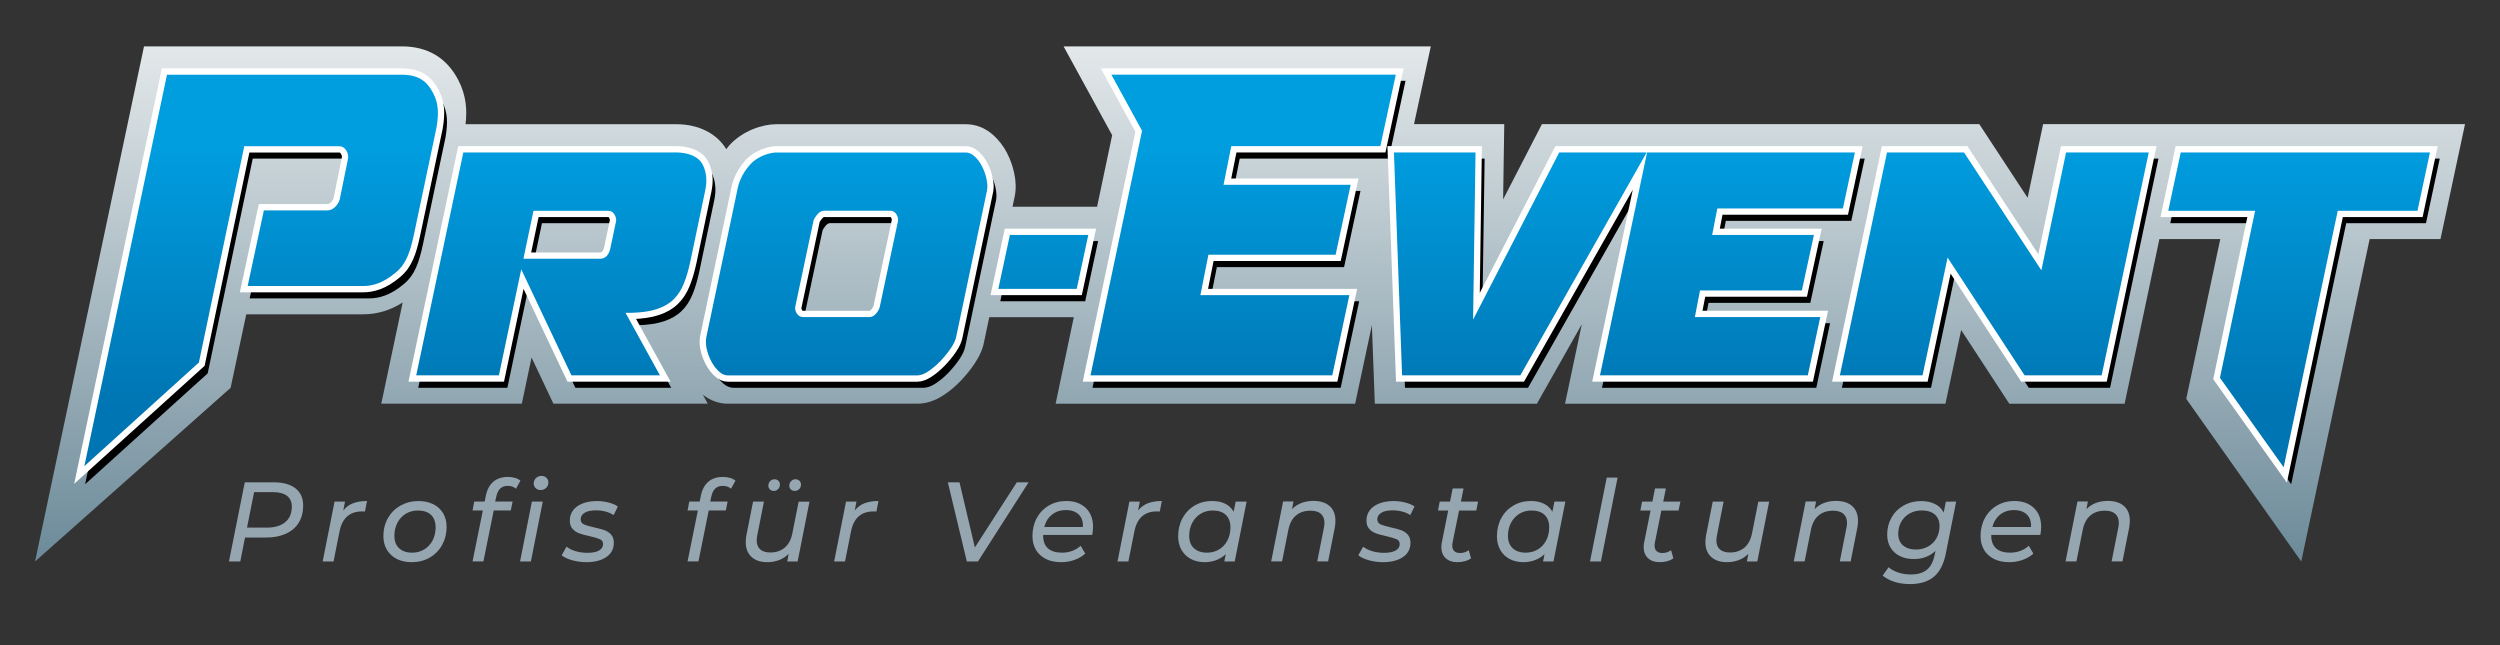 <?xml version="1.0" encoding="utf-8"?>
<!-- Generator: Adobe Illustrator 25.3.1, SVG Export Plug-In . SVG Version: 6.00 Build 0)  -->
<svg version="1.1" id="Ebene_1" xmlns="http://www.w3.org/2000/svg" xmlns:xlink="http://www.w3.org/1999/xlink" x="0px" y="0px"
	 viewBox="0 0 439.37 113.39" style="enable-background:new 0 0 439.37 113.39;" xml:space="preserve">
<rect x="0" y="0" width="439.37" height="113.39" fill="#333333" stroke="none"/>
<style type="text/css">
	.st0{fill:url(#SVGID_1_);}
	.st1{fill:url(#SVGID_2_);}
	.st2{fill:url(#SVGID_3_);}
	.st3{fill:url(#SVGID_4_);}
	.st4{fill:url(#SVGID_5_);}
	.st5{fill:url(#SVGID_6_);}
	.st6{fill:url(#SVGID_7_);}
	.st7{fill:url(#SVGID_8_);}
	.st8{fill:url(#SVGID_9_);}
	.st9{fill:none;stroke:#FFFFFF;stroke-width:1.106;stroke-miterlimit:10;}
	.st10{fill:#95A6B1;}
</style>
<g>
	<linearGradient id="SVGID_1_" gradientUnits="userSpaceOnUse" x1="219.685" y1="8.147" x2="219.685" y2="98.677">
		<stop  offset="0" style="stop-color:#E3E8EA"/>
		<stop  offset="0.999" style="stop-color:#6C8A99"/>
	</linearGradient>
	<path class="st0" d="M359.07,21.82l-2.72,12.94l-8.49-12.94h-76.87l-6.82,13.23l0.2-13.23h-15.86l2.95-13.67h-64.54l8.54,15.61
		l-2.65,12.57h-14.86l0.4-1.9c0.24-1.23,0.2-2.59-0.11-4.03c-0.27-1.23-0.69-2.41-1.26-3.51l0-0.01c-0.64-1.23-1.47-2.3-2.46-3.18
		c-1.39-1.23-3.05-1.87-4.79-1.87h-33.3c-2.42,0-5.91,1.14-8.24,3.7c-0.2,0.22-0.36,0.46-0.55,0.69c-1.64-2.75-4.87-4.39-8.78-4.39
		H81.82c0.28-2.39,0.17-4.96-1.27-7.75c-2.04-3.93-5.39-5.93-9.95-5.93H25.31L6.16,98.68l34.37-30.52l2.75-12.92h20.54
		c2.45,0,4.74-0.68,6.95-2.08l-3.76,17.79h24.7l1.71-8.12l3.84,8.12h27.13l-0.87-1.58c1.31,1.02,2.81,1.58,4.4,1.58h33.3
		c1.53,0,3.08-0.5,4.59-1.49c1.07-0.69,2.09-1.55,3.05-2.55c0.89-0.94,1.7-1.93,2.39-2.96c0.92-1.36,1.48-2.65,1.69-3.83l0.92-4.37
		h14.86l-3.2,15.21h52.64l2.95-13.82l0.51,13.82h28.48L278,56.99l-2.95,13.96h66.86L344.67,58l8.46,12.95h20.27l6.11-28.93h10.7
		l-5.98,28.08l20.21,28.58l12.02-56.66h12.45l4.31-20.2H359.07z"/>
	<g>
		<path d="M125.01,30.28c-0.97-1.89-3.41-2.41-5.11-2.41H82.02l-8.51,40.28h15.66l3.68-17.47l8.27,17.47h16.84l-6.05-10.99h0.13
			c1.86-0.05,3.42-0.28,4.66-0.7c1.24-0.41,2.27-1.01,3.08-1.79c0.81-0.78,1.45-1.76,1.93-2.93c0.48-1.17,0.88-2.54,1.21-4.1
			l2.61-12.45C125.63,34.56,126.15,32.49,125.01,30.28z M108.73,40.54l-0.99,4.69c-0.21,0.88-0.62,1.32-1.24,1.32H93.71l1.54-7.32
			h12.74c0.25,0,0.46,0.16,0.62,0.48C108.77,40.02,108.81,40.3,108.73,40.54z"/>
		<path d="M174.09,30.55c-0.39-0.76-0.88-1.39-1.46-1.9c-0.58-0.51-1.2-0.77-1.86-0.77h-33.3c-1.07,0-3.43,0.56-4.97,2.26
			c-1.68,1.84-2.23,3.65-2.48,5.07l-5.4,25.63c-0.12,0.68-0.09,1.44,0.09,2.27c0.19,0.83,0.49,1.62,0.9,2.38
			c0.41,0.76,0.91,1.39,1.49,1.9c0.58,0.51,1.2,0.77,1.86,0.77h33.3c0.66,0,1.39-0.26,2.17-0.77c0.79-0.51,1.54-1.15,2.27-1.9
			c0.72-0.76,1.37-1.55,1.93-2.38c0.56-0.83,0.9-1.59,1.02-2.27l5.4-25.63c0.12-0.63,0.09-1.38-0.09-2.23
			C174.77,32.11,174.48,31.31,174.09,30.55z M158.28,40.54l-3.17,14.94c-0.08,0.29-0.25,0.59-0.5,0.88
			c-0.25,0.29-0.5,0.44-0.75,0.44h-11.68c-0.29,0-0.52-0.15-0.68-0.44c-0.17-0.29-0.21-0.59-0.12-0.88l3.17-14.94
			c0.08-0.24,0.26-0.52,0.53-0.84c0.27-0.32,0.53-0.48,0.78-0.48h11.68c0.25,0,0.45,0.15,0.62,0.44
			C158.32,39.96,158.36,40.25,158.28,40.54z"/>
		<polygon points="178.07,42.37 175.8,52.95 190.72,52.95 192.99,42.37 		"/>
		<polygon points="244.07,27.87 247.02,14.2 195.42,14.2 201.16,24.7 192.01,68.15 235.62,68.15 238.87,52.95 212.67,52.95 
			213.86,46.95 236.22,46.95 239.1,33.56 216.74,33.56 217.88,27.87 		"/>
		<polygon points="300.27,53.23 318.16,53.23 320.51,42.37 302.62,42.37 303.31,38.82 325.36,38.82 327.72,27.87 293.01,27.87 
			290.06,27.87 274.73,27.87 260.51,55.46 260.92,27.87 245.44,27.87 246.92,68.15 268.55,68.15 289.27,31.59 281.55,68.15 
			319.21,68.15 321.63,56.8 299.57,56.8 		"/>
		<polygon points="359.53,47.72 346.51,27.87 332.22,27.87 323.71,68.15 339.37,68.15 343.59,48.31 356.55,68.15 370.84,68.15 
			379.35,27.87 363.7,27.87 		"/>
		<polygon points="383.84,27.87 381.42,39.23 396.69,39.23 390.6,68.15 402.67,85.1 412.34,39.23 426.36,39.23 428.78,27.87 		"/>
		<path d="M78.28,24.24c0.46-2.66,0.41-4.51-0.62-6.49c-1.14-2.19-2.75-3.54-6.02-3.54h-41.7L14.96,85.1L36.5,65.62l7.92-37.75
			h16.26c0.32,0,0.58,0.19,0.79,0.56c0.21,0.37,0.26,0.75,0.16,1.12l-1.42,6.99c-0.11,0.37-0.32,0.72-0.63,1.03
			c-0.32,0.31-0.63,0.47-0.95,0.47H46.97l-3.09,14.4h20.3h0.68c1.59,0,3.68-0.43,6.22-2.61c1.84-1.58,2.55-3.7,3.22-6.74
			L78.28,24.24z"/>
	</g>
	<g>
		<linearGradient id="SVGID_2_" gradientUnits="userSpaceOnUse" x1="98.584" y1="26.067" x2="98.584" y2="71.485">
			<stop  offset="0" style="stop-color:#009DDF"/>
			<stop  offset="1" style="stop-color:#0075B3"/>
		</linearGradient>
		<path class="st1" d="M123.97,28.65c-0.97-1.89-3.41-2.41-5.11-2.41H80.98l-8.51,40.28h15.66l3.68-17.47l8.27,17.47h16.84
			l-6.05-10.99h0.13c1.86-0.05,3.42-0.28,4.66-0.7c1.24-0.41,2.27-1.01,3.08-1.79c0.81-0.78,1.45-1.76,1.93-2.93
			c0.48-1.17,0.88-2.54,1.21-4.1l2.61-12.45C124.59,32.93,125.11,30.86,123.97,28.65z M107.7,38.91l-0.99,4.69
			c-0.21,0.88-0.62,1.32-1.24,1.32H92.67l1.54-7.32h12.74c0.25,0,0.46,0.16,0.62,0.48C107.74,38.39,107.78,38.67,107.7,38.91z"/>
		<linearGradient id="SVGID_3_" gradientUnits="userSpaceOnUse" x1="148.794" y1="26.067" x2="148.794" y2="71.485">
			<stop  offset="0" style="stop-color:#009DDF"/>
			<stop  offset="1" style="stop-color:#0075B3"/>
		</linearGradient>
		<path class="st2" d="M173.05,28.92c-0.39-0.76-0.88-1.39-1.46-1.9c-0.58-0.51-1.2-0.77-1.86-0.77h-33.3
			c-1.07,0-3.43,0.56-4.97,2.26c-1.68,1.84-2.23,3.65-2.48,5.07l-5.4,25.63c-0.12,0.68-0.09,1.44,0.09,2.27
			c0.19,0.83,0.49,1.62,0.9,2.38c0.41,0.76,0.91,1.39,1.49,1.9c0.58,0.51,1.2,0.77,1.86,0.77h33.3c0.66,0,1.39-0.26,2.17-0.77
			c0.79-0.51,1.54-1.15,2.27-1.9c0.72-0.76,1.37-1.55,1.93-2.38c0.56-0.83,0.9-1.59,1.02-2.27l5.4-25.63
			c0.12-0.63,0.09-1.38-0.09-2.23C173.74,30.48,173.45,29.68,173.05,28.92z M157.24,38.91l-3.17,14.94
			c-0.08,0.29-0.25,0.59-0.5,0.88c-0.25,0.29-0.5,0.44-0.75,0.44h-11.68c-0.29,0-0.52-0.15-0.68-0.44
			c-0.17-0.29-0.21-0.59-0.12-0.88l3.17-14.94c0.08-0.24,0.26-0.52,0.53-0.84c0.27-0.32,0.53-0.48,0.78-0.48h11.68
			c0.25,0,0.45,0.15,0.62,0.44C157.28,38.33,157.33,38.62,157.24,38.91z"/>
		<linearGradient id="SVGID_4_" gradientUnits="userSpaceOnUse" x1="183.359" y1="26.067" x2="183.359" y2="71.485">
			<stop  offset="0" style="stop-color:#009DDF"/>
			<stop  offset="1" style="stop-color:#0075B3"/>
		</linearGradient>
		<polygon class="st3" points="177.04,40.74 174.77,51.32 189.68,51.32 191.95,40.74 		"/>
		<linearGradient id="SVGID_5_" gradientUnits="userSpaceOnUse" x1="218.48" y1="26.067" x2="218.48" y2="71.485">
			<stop  offset="0" style="stop-color:#009DDF"/>
			<stop  offset="1" style="stop-color:#0075B3"/>
		</linearGradient>
		<polygon class="st4" points="243.04,26.24 245.99,12.57 194.39,12.57 200.13,23.07 190.97,66.52 234.59,66.52 237.83,51.32 
			211.64,51.32 212.83,45.32 235.18,45.32 238.06,31.93 215.71,31.93 216.85,26.24 		"/>
		<linearGradient id="SVGID_6_" gradientUnits="userSpaceOnUse" x1="285.544" y1="26.067" x2="285.544" y2="71.485">
			<stop  offset="0" style="stop-color:#009DDF"/>
			<stop  offset="1" style="stop-color:#0075B3"/>
		</linearGradient>
		<polygon class="st5" points="299.23,51.6 317.12,51.6 319.48,40.74 301.58,40.74 302.27,37.19 324.33,37.19 326.68,26.24 
			291.97,26.24 289.02,26.24 273.69,26.24 259.48,53.83 259.88,26.24 244.41,26.24 245.88,66.52 267.52,66.52 288.24,29.96 
			280.51,66.52 318.17,66.52 320.59,55.17 298.54,55.17 		"/>
		<linearGradient id="SVGID_7_" gradientUnits="userSpaceOnUse" x1="350.495" y1="26.067" x2="350.495" y2="71.485">
			<stop  offset="0" style="stop-color:#009DDF"/>
			<stop  offset="1" style="stop-color:#0075B3"/>
		</linearGradient>
		<polygon class="st6" points="358.5,46.09 345.47,26.24 331.19,26.24 322.67,66.52 338.33,66.52 342.55,46.68 355.52,66.52 
			369.81,66.52 378.32,26.24 362.66,26.24 		"/>
		<linearGradient id="SVGID_8_" gradientUnits="userSpaceOnUse" x1="404.064" y1="26.067" x2="404.064" y2="71.485">
			<stop  offset="0" style="stop-color:#009DDF"/>
			<stop  offset="1" style="stop-color:#0075B3"/>
		</linearGradient>
		<polygon class="st7" points="382.81,26.24 380.38,37.6 395.65,37.6 389.56,66.52 401.63,83.47 411.3,37.6 425.32,37.6 
			427.74,26.24 		"/>
		<linearGradient id="SVGID_9_" gradientUnits="userSpaceOnUse" x1="45.724" y1="26.067" x2="45.724" y2="71.485">
			<stop  offset="0" style="stop-color:#009DDF"/>
			<stop  offset="1" style="stop-color:#0075B3"/>
		</linearGradient>
		<path class="st8" d="M77.24,22.61c0.46-2.66,0.41-4.51-0.62-6.49c-1.14-2.19-2.75-3.54-6.02-3.54H28.9l-14.97,70.9l21.53-19.48
			l7.92-37.75h16.26c0.32,0,0.58,0.19,0.79,0.56c0.21,0.37,0.26,0.75,0.16,1.12l-1.42,6.99c-0.11,0.37-0.32,0.72-0.63,1.03
			c-0.32,0.31-0.63,0.47-0.95,0.47H45.93l-3.09,14.4h20.3h0.68c1.59,0,3.68-0.43,6.22-2.61c1.84-1.58,2.55-3.7,3.22-6.74
			L77.24,22.61z"/>
	</g>
	<g>
		<path class="st9" d="M123.97,28.65c-0.97-1.89-3.41-2.41-5.11-2.41H80.98l-8.51,40.28h15.66l3.68-17.47l8.27,17.47h16.84
			l-6.05-10.99h0.13c1.86-0.05,3.42-0.28,4.66-0.7c1.24-0.41,2.27-1.01,3.08-1.79c0.81-0.78,1.45-1.76,1.93-2.93
			c0.48-1.17,0.88-2.54,1.21-4.1l2.61-12.45C124.59,32.93,125.11,30.86,123.97,28.65z M107.7,38.91l-0.99,4.69
			c-0.21,0.88-0.62,1.32-1.24,1.32H92.67l1.54-7.32h12.74c0.25,0,0.46,0.16,0.62,0.48C107.74,38.39,107.78,38.67,107.7,38.91z"/>
		<path class="st9" d="M173.05,28.92c-0.39-0.76-0.88-1.39-1.46-1.9c-0.58-0.51-1.2-0.77-1.86-0.77h-33.3
			c-1.07,0-3.43,0.56-4.97,2.26c-1.68,1.84-2.23,3.65-2.48,5.07l-5.4,25.63c-0.12,0.68-0.09,1.44,0.09,2.27
			c0.19,0.83,0.49,1.62,0.9,2.38c0.41,0.76,0.91,1.39,1.49,1.9c0.58,0.51,1.2,0.77,1.86,0.77h33.3c0.66,0,1.39-0.26,2.17-0.77
			c0.79-0.51,1.54-1.15,2.27-1.9c0.72-0.76,1.37-1.55,1.93-2.38c0.56-0.83,0.9-1.59,1.02-2.27l5.4-25.63
			c0.12-0.63,0.09-1.38-0.09-2.23C173.74,30.48,173.45,29.68,173.05,28.92z M157.24,38.91l-3.17,14.94
			c-0.08,0.29-0.25,0.59-0.5,0.88c-0.25,0.29-0.5,0.44-0.75,0.44h-11.68c-0.29,0-0.52-0.15-0.68-0.44
			c-0.17-0.29-0.21-0.59-0.12-0.88l3.17-14.94c0.08-0.24,0.26-0.52,0.53-0.84c0.27-0.32,0.53-0.48,0.78-0.48h11.68
			c0.25,0,0.45,0.15,0.62,0.44C157.28,38.33,157.33,38.62,157.24,38.91z"/>
		<polygon class="st9" points="177.04,40.74 174.77,51.32 189.68,51.32 191.95,40.74 		"/>
		<polygon class="st9" points="243.04,26.24 245.99,12.57 194.39,12.57 200.13,23.07 190.97,66.52 234.59,66.52 237.83,51.32 
			211.64,51.32 212.83,45.32 235.18,45.32 238.06,31.93 215.71,31.93 216.85,26.24 		"/>
		<polygon class="st9" points="299.23,51.6 317.12,51.6 319.48,40.74 301.58,40.74 302.27,37.19 324.33,37.19 326.68,26.24 
			291.97,26.24 289.02,26.24 273.69,26.24 259.48,53.83 259.88,26.24 244.41,26.24 245.88,66.52 267.52,66.52 288.24,29.96 
			280.51,66.52 318.17,66.52 320.59,55.17 298.54,55.17 		"/>
		<polygon class="st9" points="358.5,46.09 345.47,26.24 331.19,26.24 322.67,66.52 338.33,66.52 342.55,46.68 355.52,66.52 
			369.81,66.52 378.32,26.24 362.66,26.24 		"/>
		<polygon class="st9" points="382.81,26.24 380.38,37.6 395.65,37.6 389.56,66.52 401.63,83.47 411.3,37.6 425.32,37.6 
			427.74,26.24 		"/>
		<path class="st9" d="M77.24,22.61c0.46-2.66,0.41-4.51-0.62-6.49c-1.14-2.19-2.75-3.54-6.02-3.54H28.9l-14.97,70.9l21.53-19.48
			l7.92-37.75h16.26c0.32,0,0.58,0.19,0.79,0.56c0.21,0.37,0.26,0.75,0.16,1.12l-1.42,6.99c-0.11,0.37-0.32,0.72-0.63,1.03
			c-0.32,0.31-0.63,0.47-0.95,0.47H45.93l-3.09,14.4h20.3h0.68c1.59,0,3.68-0.43,6.22-2.61c1.84-1.58,2.55-3.7,3.22-6.74
			L77.24,22.61z"/>
	</g>
	<g>
		<g>
			<path class="st10" d="M51.94,85.83c0.89,0.71,1.34,1.71,1.34,3.01c0,1.18-0.26,2.19-0.78,3.03c-0.52,0.84-1.27,1.48-2.25,1.93
				c-0.98,0.44-2.14,0.67-3.48,0.67h-3.71l-0.83,4.21h-1.99l2.78-13.91h5.17C49.79,84.77,51.04,85.13,51.94,85.83z M50.12,91.78
				c0.78-0.64,1.17-1.56,1.17-2.76c0-0.82-0.29-1.45-0.85-1.88c-0.57-0.43-1.38-0.65-2.44-0.65h-3.34l-1.25,6.24h3.4
				C48.23,92.74,49.34,92.42,50.12,91.78z"/>
			<path class="st10" d="M62.04,88.45c0.68-0.26,1.5-0.4,2.46-0.4l-0.36,1.85c-0.12-0.01-0.29-0.02-0.5-0.02
				c-2.19,0-3.51,1.18-3.97,3.54l-1.05,5.26h-1.91l2.09-10.53h1.83l-0.3,1.57C60.79,89.13,61.36,88.71,62.04,88.45z"/>
			<path class="st10" d="M69.73,98.23c-0.74-0.38-1.32-0.91-1.73-1.6s-0.62-1.48-0.62-2.38c0-1.18,0.26-2.24,0.79-3.18
				s1.26-1.68,2.21-2.21s2-0.8,3.18-0.8c0.99,0,1.86,0.19,2.6,0.56s1.31,0.9,1.72,1.58c0.4,0.68,0.61,1.48,0.61,2.39
				c0,1.18-0.27,2.24-0.79,3.19c-0.53,0.95-1.26,1.69-2.19,2.22c-0.93,0.54-1.99,0.8-3.17,0.8C71.33,98.8,70.47,98.61,69.73,98.23z
				 M74.56,96.56c0.63-0.38,1.12-0.9,1.47-1.58c0.35-0.68,0.53-1.44,0.53-2.3c0-0.94-0.27-1.67-0.81-2.19s-1.32-0.77-2.32-0.77
				c-0.78,0-1.48,0.19-2.11,0.57c-0.62,0.38-1.11,0.9-1.47,1.58s-0.54,1.44-0.54,2.3c0,0.93,0.27,1.65,0.82,2.17
				c0.55,0.52,1.32,0.79,2.31,0.79C73.23,97.13,73.93,96.94,74.56,96.56z"/>
			<path class="st10" d="M87.92,85.85c-0.33,0.31-0.57,0.8-0.71,1.46l-0.18,0.83h3.06l-0.32,1.57h-3l-1.81,8.96h-1.91l1.81-8.96
				h-1.81l0.3-1.57h1.83l0.2-0.99c0.21-1.07,0.65-1.9,1.3-2.47c0.66-0.58,1.52-0.86,2.59-0.86c0.44,0,0.85,0.06,1.24,0.17
				c0.39,0.11,0.71,0.28,0.96,0.49l-0.79,1.41c-0.37-0.33-0.84-0.5-1.41-0.5C88.7,85.39,88.25,85.54,87.92,85.85z M93.48,88.15h1.91
				l-2.09,10.53H91.4L93.48,88.15z M94.14,85.78c-0.23-0.22-0.34-0.5-0.34-0.81c0-0.37,0.13-0.69,0.39-0.94
				c0.26-0.26,0.59-0.39,0.98-0.39c0.34,0,0.63,0.11,0.86,0.33c0.23,0.22,0.35,0.48,0.35,0.78c0,0.41-0.13,0.74-0.39,0.99
				c-0.26,0.25-0.59,0.38-1,0.38C94.65,86.12,94.36,86.01,94.14,85.78z"/>
			<path class="st10" d="M100.55,98.46c-0.79-0.22-1.4-0.52-1.84-0.87l0.85-1.51c0.41,0.33,0.94,0.59,1.6,0.79
				c0.66,0.19,1.34,0.29,2.06,0.29c0.9,0,1.59-0.14,2.06-0.41c0.47-0.27,0.71-0.65,0.71-1.14c0-0.4-0.19-0.68-0.57-0.85
				c-0.38-0.17-0.96-0.34-1.76-0.52c-0.74-0.16-1.35-0.32-1.82-0.49c-0.47-0.17-0.87-0.43-1.2-0.79s-0.5-0.86-0.5-1.48
				c0-0.69,0.2-1.29,0.59-1.81s0.95-0.91,1.67-1.19c0.72-0.28,1.56-0.42,2.51-0.42c0.7,0,1.38,0.09,2.05,0.26
				c0.66,0.17,1.21,0.4,1.63,0.7l-0.75,1.51c-0.41-0.28-0.89-0.49-1.43-0.63c-0.54-0.14-1.1-0.21-1.67-0.21
				c-0.86,0-1.52,0.14-1.99,0.43c-0.46,0.28-0.7,0.67-0.7,1.14c0,0.42,0.19,0.73,0.58,0.9c0.38,0.18,0.98,0.35,1.79,0.53
				c0.73,0.16,1.32,0.32,1.79,0.48c0.46,0.16,0.86,0.42,1.18,0.77c0.32,0.36,0.49,0.84,0.49,1.45c0,1.07-0.44,1.91-1.32,2.51
				c-0.88,0.6-2.05,0.9-3.51,0.9C102.17,98.8,101.33,98.68,100.55,98.46z"/>
			<path class="st10" d="M125.71,85.85c-0.33,0.31-0.57,0.8-0.71,1.46l-0.18,0.83h3.06l-0.32,1.57h-3l-1.81,8.96h-1.91l1.81-8.96
				h-1.81l0.3-1.57h1.83l0.2-0.99c0.21-1.07,0.65-1.9,1.3-2.47c0.66-0.58,1.52-0.86,2.59-0.86c0.44,0,0.85,0.06,1.24,0.17
				c0.39,0.11,0.71,0.28,0.96,0.49l-0.79,1.41c-0.37-0.33-0.84-0.5-1.41-0.5C126.49,85.39,126.04,85.54,125.71,85.85z"/>
			<path class="st10" d="M142.27,88.15l-2.09,10.53h-1.83l0.26-1.35c-0.48,0.49-1.04,0.86-1.68,1.1c-0.64,0.25-1.34,0.37-2.1,0.37
				c-1.17,0-2.09-0.31-2.76-0.93c-0.68-0.62-1.01-1.49-1.01-2.6c0-0.37,0.04-0.77,0.12-1.21l1.17-5.9h1.91l-1.17,5.92
				c-0.07,0.36-0.1,0.66-0.1,0.89c0,0.69,0.2,1.22,0.61,1.58c0.4,0.37,1,0.55,1.8,0.55c1.01,0,1.84-0.29,2.51-0.85
				s1.12-1.4,1.34-2.5l1.11-5.58H142.27z M135.32,86.02c-0.19-0.17-0.28-0.39-0.28-0.66c0-0.33,0.11-0.6,0.32-0.81
				s0.46-0.32,0.75-0.32c0.28,0,0.51,0.09,0.69,0.26s0.27,0.4,0.27,0.68c0,0.32-0.11,0.58-0.32,0.79s-0.46,0.32-0.75,0.32
				C135.73,86.28,135.51,86.2,135.32,86.02z M139,86.02c-0.19-0.17-0.28-0.39-0.28-0.66c0-0.33,0.11-0.6,0.32-0.81
				s0.47-0.32,0.77-0.32c0.26,0,0.49,0.09,0.68,0.26s0.28,0.4,0.28,0.68c0,0.32-0.11,0.58-0.32,0.79c-0.21,0.21-0.47,0.32-0.77,0.32
				C139.41,86.28,139.18,86.2,139,86.02z"/>
			<path class="st10" d="M151.93,88.45c0.68-0.26,1.5-0.4,2.46-0.4l-0.36,1.85c-0.12-0.01-0.29-0.02-0.5-0.02
				c-2.19,0-3.51,1.18-3.97,3.54l-1.05,5.26h-1.91l2.09-10.53h1.83l-0.3,1.57C150.68,89.13,151.25,88.71,151.93,88.45z"/>
			<path class="st10" d="M180.77,84.77l-8.9,13.91h-1.95l-3.34-13.91h2.05l2.7,11.44l7.37-11.44H180.77z"/>
			<path class="st10" d="M183.33,94.01v0.12c0,0.98,0.28,1.72,0.83,2.23c0.56,0.51,1.39,0.77,2.5,0.77c0.65,0,1.26-0.11,1.83-0.33
				s1.05-0.51,1.43-0.88l0.81,1.37c-0.52,0.48-1.15,0.85-1.89,1.11c-0.74,0.27-1.52,0.4-2.34,0.4c-1.03,0-1.93-0.18-2.68-0.56
				s-1.34-0.9-1.75-1.59c-0.41-0.69-0.62-1.5-0.62-2.42c0-1.18,0.25-2.24,0.76-3.18s1.22-1.68,2.13-2.21
				c0.91-0.53,1.92-0.79,3.05-0.79c1.43,0,2.57,0.41,3.43,1.22c0.85,0.81,1.28,1.92,1.28,3.33c0,0.42-0.05,0.89-0.14,1.41H183.33z
				 M184.9,90.43c-0.68,0.53-1.13,1.26-1.37,2.19h6.79c0.05-0.94-0.2-1.67-0.74-2.2c-0.55-0.52-1.3-0.78-2.25-0.78
				C186.39,89.64,185.58,89.9,184.9,90.43z"/>
			<path class="st10" d="M201.73,88.45c0.68-0.26,1.5-0.4,2.46-0.4l-0.36,1.85c-0.12-0.01-0.29-0.02-0.5-0.02
				c-2.19,0-3.51,1.18-3.97,3.54l-1.05,5.26h-1.91l2.09-10.53h1.83l-0.3,1.57C200.48,89.13,201.05,88.71,201.73,88.45z"/>
			<path class="st10" d="M219.09,88.15l-2.09,10.53h-1.83l0.26-1.29c-0.48,0.45-1.03,0.8-1.66,1.04c-0.63,0.25-1.31,0.37-2.06,0.37
				c-0.9,0-1.7-0.18-2.4-0.55s-1.25-0.89-1.65-1.58c-0.4-0.69-0.6-1.5-0.6-2.42c0-1.19,0.26-2.26,0.77-3.2
				c0.52-0.94,1.23-1.68,2.14-2.21s1.92-0.79,3.05-0.79c0.9,0,1.67,0.16,2.31,0.48c0.64,0.32,1.14,0.79,1.48,1.41l0.36-1.79H219.09z
				 M214.25,96.56c0.63-0.38,1.12-0.9,1.47-1.58c0.35-0.68,0.53-1.44,0.53-2.3c0-0.94-0.27-1.67-0.81-2.19s-1.32-0.77-2.32-0.77
				c-0.78,0-1.48,0.19-2.11,0.57c-0.62,0.38-1.11,0.9-1.47,1.58s-0.54,1.44-0.54,2.3c0,0.93,0.27,1.65,0.82,2.17
				c0.55,0.52,1.32,0.79,2.31,0.79C212.92,97.13,213.63,96.94,214.25,96.56z"/>
			<path class="st10" d="M233.7,88.96c0.67,0.61,1,1.47,1,2.58c0,0.38-0.04,0.79-0.12,1.23l-1.17,5.9h-1.91l1.17-5.9
				c0.07-0.36,0.1-0.65,0.1-0.87c0-0.69-0.21-1.22-0.62-1.59c-0.41-0.37-1.02-0.56-1.83-0.56c-1.03,0-1.88,0.28-2.55,0.84
				c-0.67,0.56-1.12,1.4-1.34,2.51l-1.11,5.56h-1.91l2.09-10.53h1.83l-0.26,1.35c0.95-0.97,2.23-1.45,3.81-1.45
				C232.1,88.05,233.03,88.35,233.7,88.96z"/>
			<path class="st10" d="M240.56,98.46c-0.79-0.22-1.4-0.52-1.84-0.87l0.85-1.51c0.41,0.33,0.94,0.59,1.6,0.79
				c0.66,0.19,1.34,0.29,2.06,0.29c0.9,0,1.58-0.14,2.06-0.41c0.47-0.27,0.71-0.65,0.71-1.14c0-0.4-0.19-0.68-0.57-0.85
				c-0.38-0.17-0.96-0.34-1.76-0.52c-0.74-0.16-1.35-0.32-1.82-0.49c-0.47-0.17-0.87-0.43-1.2-0.79s-0.5-0.86-0.5-1.48
				c0-0.69,0.19-1.29,0.59-1.81c0.39-0.52,0.95-0.91,1.67-1.19c0.72-0.28,1.56-0.42,2.51-0.42c0.7,0,1.38,0.09,2.05,0.26
				s1.21,0.4,1.63,0.7l-0.75,1.51c-0.41-0.28-0.89-0.49-1.43-0.63c-0.54-0.14-1.1-0.21-1.67-0.21c-0.86,0-1.52,0.14-1.99,0.43
				c-0.46,0.28-0.7,0.67-0.7,1.14c0,0.42,0.19,0.73,0.58,0.9s0.98,0.35,1.79,0.53c0.73,0.16,1.32,0.32,1.79,0.48
				c0.46,0.16,0.86,0.42,1.18,0.77c0.32,0.36,0.49,0.84,0.49,1.45c0,1.07-0.44,1.91-1.32,2.51s-2.05,0.9-3.51,0.9
				C242.18,98.8,241.34,98.68,240.56,98.46z"/>
			<path class="st10" d="M255.29,95.32c-0.04,0.2-0.06,0.38-0.06,0.56c0,0.42,0.12,0.75,0.35,0.97c0.23,0.23,0.58,0.34,1.04,0.34
				c0.56,0,1.06-0.17,1.51-0.5l0.4,1.45c-0.64,0.44-1.45,0.66-2.44,0.66c-0.83,0-1.51-0.23-2.02-0.71
				c-0.51-0.47-0.76-1.12-0.76-1.94c0-0.28,0.03-0.54,0.08-0.79l1.13-5.64h-1.79l0.3-1.57h1.81l0.46-2.3h1.91l-0.46,2.3h3.02
				l-0.32,1.57h-3.02L255.29,95.32z"/>
			<path class="st10" d="M275.11,88.15l-2.09,10.53h-1.83l0.26-1.29c-0.48,0.45-1.03,0.8-1.66,1.04s-1.31,0.37-2.06,0.37
				c-0.9,0-1.7-0.18-2.4-0.55c-0.7-0.36-1.25-0.89-1.65-1.58s-0.6-1.5-0.6-2.42c0-1.19,0.26-2.26,0.77-3.2s1.23-1.68,2.14-2.21
				s1.92-0.79,3.05-0.79c0.9,0,1.67,0.16,2.31,0.48c0.64,0.32,1.13,0.79,1.48,1.41l0.36-1.79H275.11z M270.27,96.56
				c0.63-0.38,1.12-0.9,1.47-1.58c0.35-0.68,0.53-1.44,0.53-2.3c0-0.94-0.27-1.67-0.81-2.19s-1.32-0.77-2.32-0.77
				c-0.78,0-1.48,0.19-2.11,0.57c-0.62,0.38-1.11,0.9-1.47,1.58c-0.36,0.68-0.54,1.44-0.54,2.3c0,0.93,0.27,1.65,0.82,2.17
				s1.32,0.79,2.31,0.79C268.94,97.13,269.64,96.94,270.27,96.56z"/>
			<path class="st10" d="M282.38,83.94h1.91l-2.94,14.74h-1.91L282.38,83.94z"/>
			<path class="st10" d="M290.85,95.32c-0.04,0.2-0.06,0.38-0.06,0.56c0,0.42,0.12,0.75,0.35,0.97c0.23,0.23,0.58,0.34,1.04,0.34
				c0.56,0,1.06-0.17,1.51-0.5l0.4,1.45c-0.64,0.44-1.45,0.66-2.44,0.66c-0.83,0-1.51-0.23-2.02-0.71
				c-0.51-0.47-0.76-1.12-0.76-1.94c0-0.28,0.03-0.54,0.08-0.79l1.13-5.64h-1.79l0.3-1.57h1.81l0.46-2.3h1.91l-0.46,2.3h3.02
				L295,89.72h-3.02L290.85,95.32z"/>
			<path class="st10" d="M310.93,88.15l-2.09,10.53h-1.83l0.26-1.35c-0.48,0.49-1.04,0.86-1.68,1.1s-1.34,0.37-2.1,0.37
				c-1.17,0-2.09-0.31-2.76-0.93c-0.68-0.62-1.01-1.49-1.01-2.6c0-0.37,0.04-0.77,0.12-1.21l1.17-5.9h1.91l-1.17,5.92
				c-0.07,0.36-0.1,0.66-0.1,0.89c0,0.69,0.2,1.22,0.61,1.58c0.4,0.37,1,0.55,1.8,0.55c1.01,0,1.84-0.29,2.51-0.85
				s1.12-1.4,1.34-2.5l1.11-5.58H310.93z"/>
			<path class="st10" d="M325.54,88.96c0.67,0.61,1,1.47,1,2.58c0,0.38-0.04,0.79-0.12,1.23l-1.17,5.9h-1.91l1.17-5.9
				c0.07-0.36,0.1-0.65,0.1-0.87c0-0.69-0.21-1.22-0.62-1.59c-0.41-0.37-1.02-0.56-1.83-0.56c-1.03,0-1.88,0.28-2.55,0.84
				c-0.67,0.56-1.12,1.4-1.34,2.51l-1.11,5.56h-1.91l2.09-10.53h1.83l-0.26,1.35c0.95-0.97,2.23-1.45,3.81-1.45
				C323.93,88.05,324.87,88.35,325.54,88.96z"/>
			<path class="st10" d="M343.79,88.15l-1.81,9.1c-0.37,1.88-1.07,3.25-2.1,4.11c-1.03,0.86-2.43,1.29-4.2,1.29
				c-0.99,0-1.9-0.13-2.72-0.39s-1.52-0.63-2.09-1.1l1.05-1.47c0.42,0.38,0.98,0.69,1.66,0.92c0.68,0.23,1.43,0.35,2.24,0.35
				c1.22,0,2.16-0.28,2.83-0.83c0.67-0.56,1.12-1.42,1.36-2.58l0.16-0.75c-1.01,0.97-2.28,1.45-3.81,1.45
				c-0.93,0-1.75-0.17-2.45-0.52c-0.71-0.34-1.26-0.84-1.65-1.49c-0.39-0.65-0.59-1.41-0.59-2.28c0-1.1,0.25-2.1,0.76-3
				c0.51-0.9,1.22-1.61,2.14-2.12c0.91-0.52,1.95-0.78,3.1-0.78c0.9,0,1.7,0.17,2.39,0.51s1.21,0.84,1.54,1.52l0.38-1.93H343.79z
				 M338.87,96.04c0.63-0.35,1.12-0.84,1.47-1.47c0.35-0.63,0.53-1.34,0.53-2.14c0-0.85-0.27-1.51-0.82-2
				c-0.55-0.48-1.32-0.72-2.31-0.72c-0.79,0-1.51,0.18-2.13,0.53c-0.63,0.35-1.12,0.84-1.47,1.47c-0.35,0.63-0.53,1.33-0.53,2.12
				c0,0.86,0.28,1.53,0.83,2.02c0.56,0.48,1.32,0.73,2.3,0.73C337.53,96.57,338.24,96.4,338.87,96.04z"/>
			<path class="st10" d="M349.96,94.01v0.12c0,0.98,0.28,1.72,0.83,2.23c0.56,0.51,1.39,0.77,2.5,0.77c0.65,0,1.26-0.11,1.83-0.33
				s1.05-0.51,1.43-0.88l0.81,1.37c-0.52,0.48-1.15,0.85-1.89,1.11c-0.74,0.27-1.52,0.4-2.34,0.4c-1.03,0-1.93-0.18-2.68-0.56
				s-1.34-0.9-1.75-1.59c-0.41-0.69-0.62-1.5-0.62-2.42c0-1.18,0.25-2.24,0.76-3.18s1.22-1.68,2.13-2.21s1.92-0.79,3.05-0.79
				c1.43,0,2.57,0.41,3.43,1.22c0.85,0.81,1.28,1.92,1.28,3.33c0,0.42-0.05,0.89-0.14,1.41H349.96z M351.53,90.43
				c-0.67,0.53-1.13,1.26-1.37,2.19h6.79c0.05-0.94-0.2-1.67-0.75-2.2c-0.55-0.52-1.3-0.78-2.25-0.78
				C353.02,89.64,352.21,89.9,351.53,90.43z"/>
			<path class="st10" d="M373.31,88.96c0.67,0.61,1,1.47,1,2.58c0,0.38-0.04,0.79-0.12,1.23l-1.17,5.9h-1.91l1.17-5.9
				c0.07-0.36,0.1-0.65,0.1-0.87c0-0.69-0.21-1.22-0.62-1.59c-0.41-0.37-1.02-0.56-1.83-0.56c-1.03,0-1.88,0.28-2.55,0.84
				c-0.67,0.56-1.12,1.4-1.34,2.51l-1.11,5.56h-1.91l2.09-10.53h1.83l-0.26,1.35c0.95-0.97,2.23-1.45,3.81-1.45
				C371.71,88.05,372.65,88.35,373.31,88.96z"/>
		</g>
	</g>
</g>
</svg>
